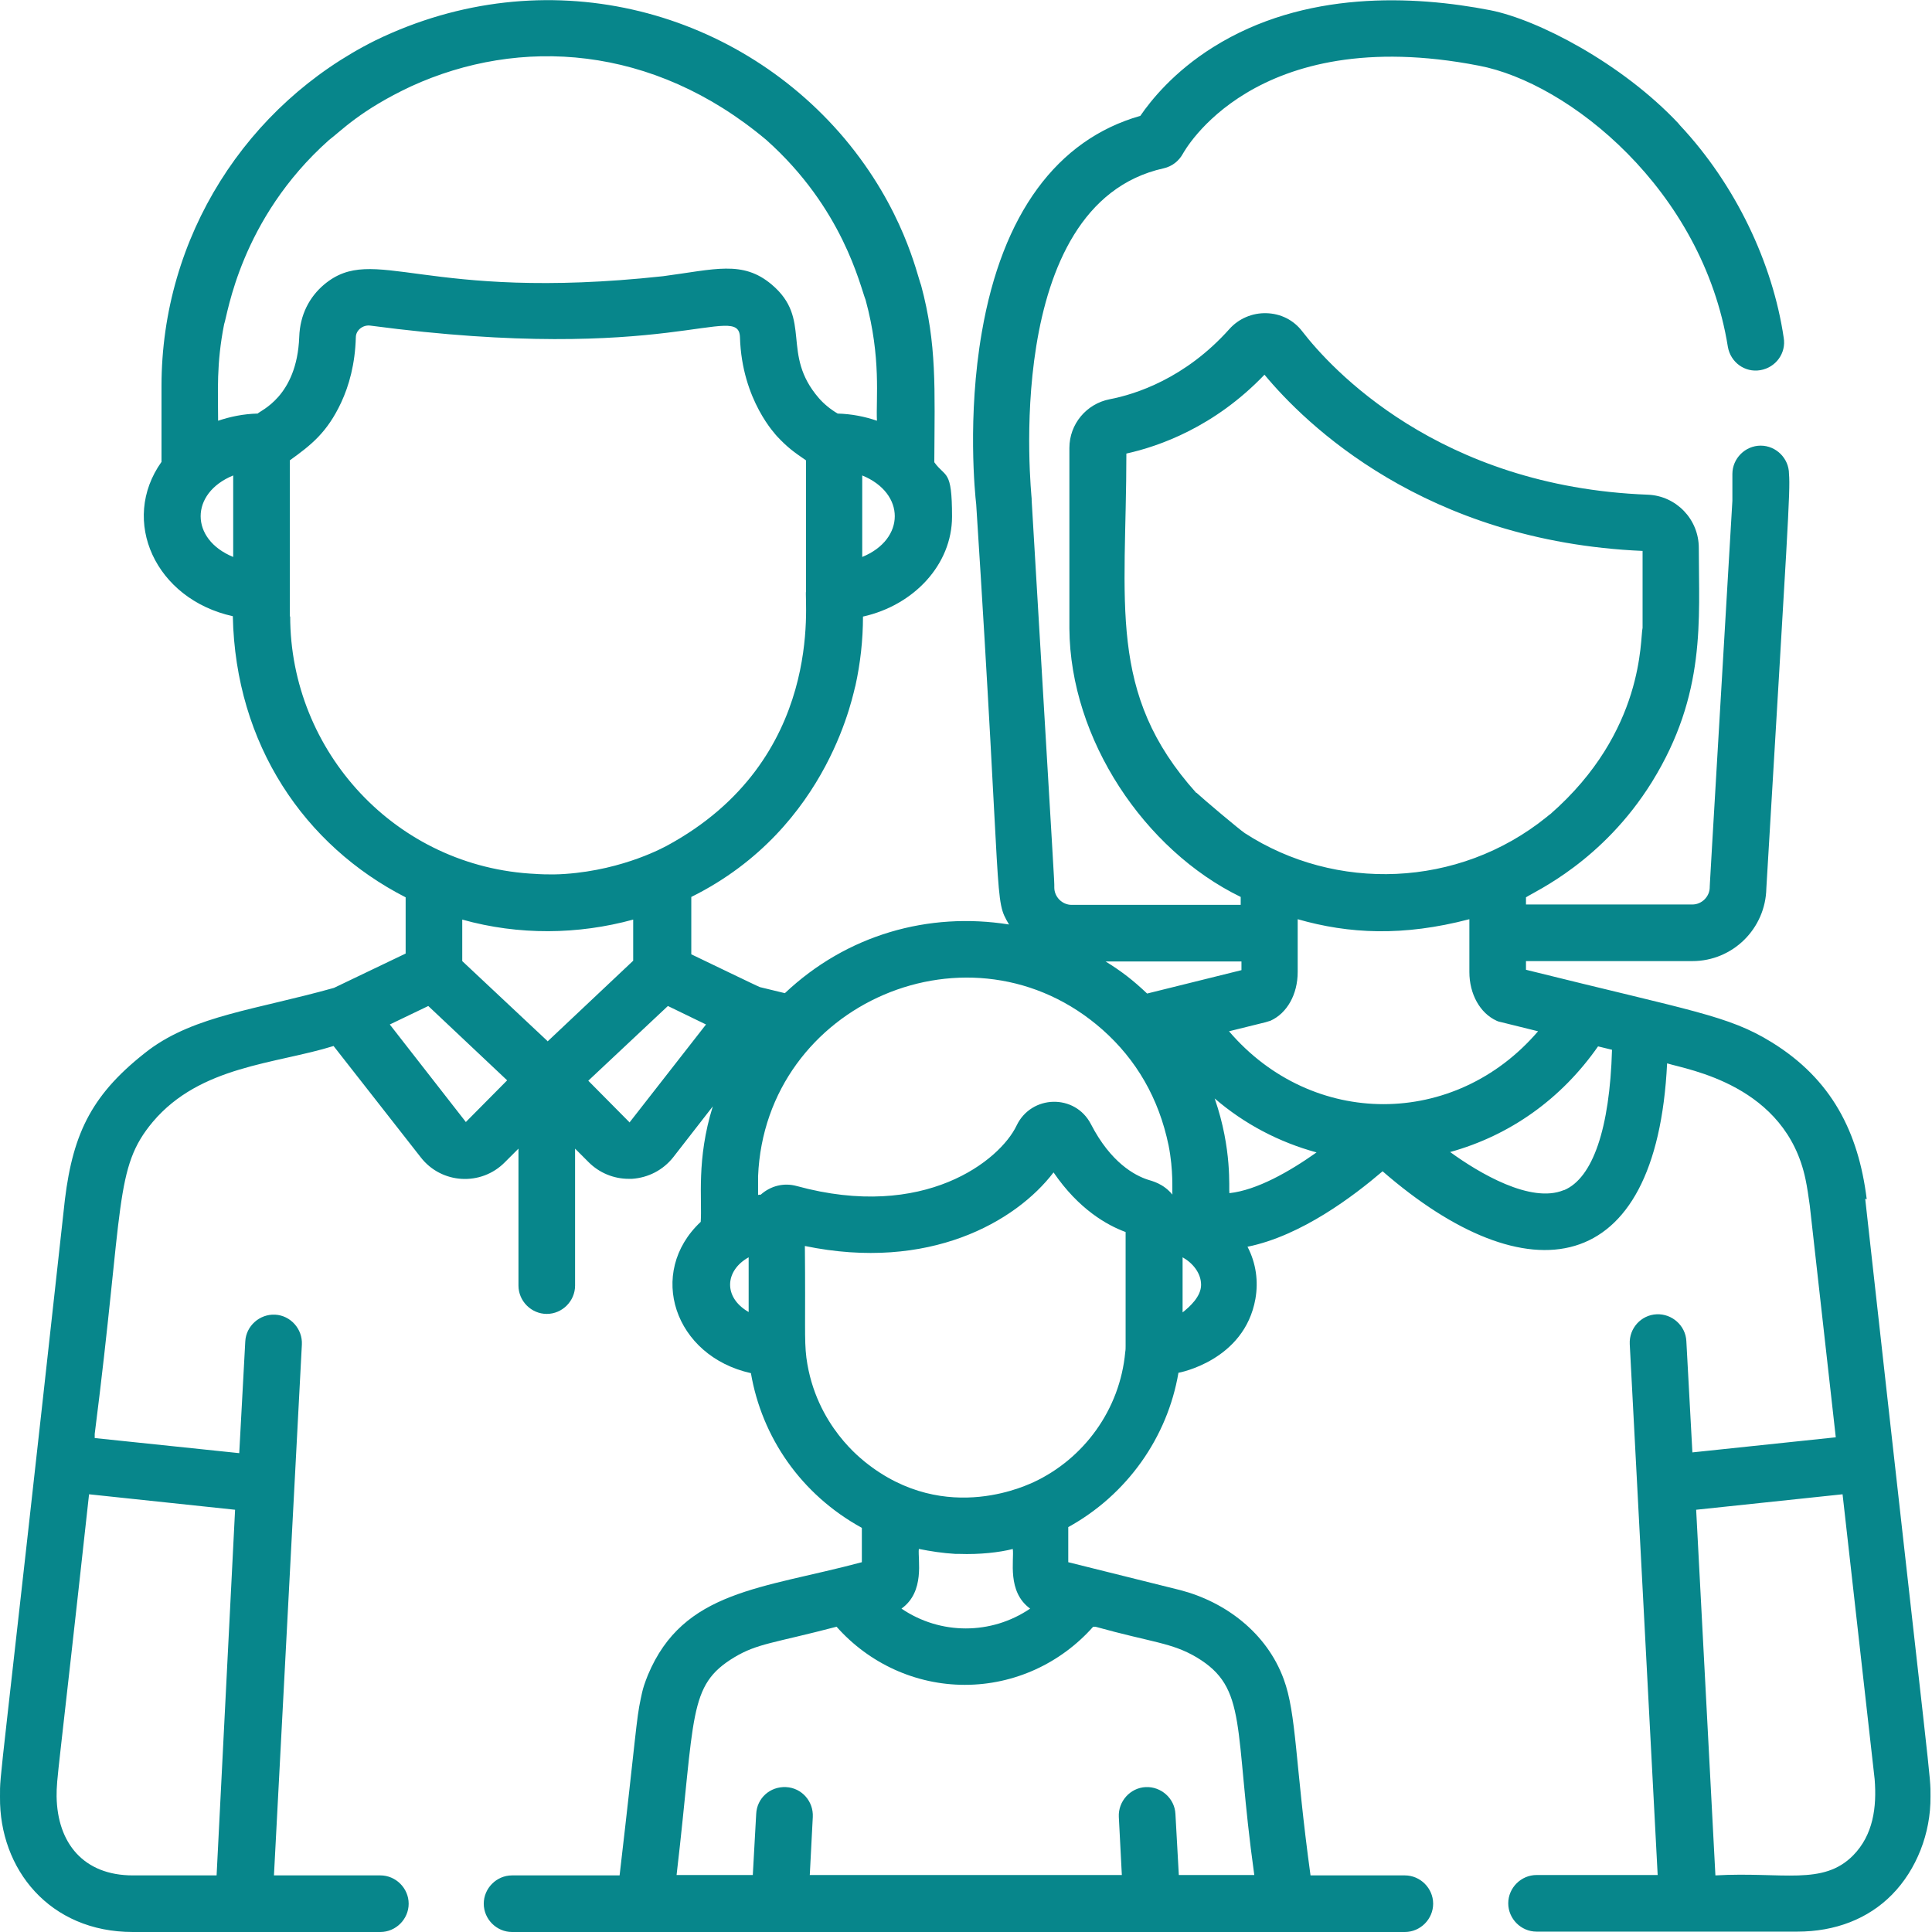 <?xml version="1.0" encoding="UTF-8"?>
<svg id="Capa_1" data-name="Capa 1" xmlns="http://www.w3.org/2000/svg" version="1.1" viewBox="0 0 512 512">
  <defs>
    <style>
      .cls-1 {
        fill: #07868b;
        stroke-width: 0px;
      }
    </style>
  </defs>
  <path class="cls-1" d="M494.7,317.8c-2.2-17.8-9.3-31.8-25.2-41.6-11.5-7.1-20.9-8.2-65.1-19.2v-2.3h44.1c10.7,0,19.4-8.6,19.6-19.3,5.6-94.5,6.4-105.3,6-109.8,0-4.1-3.4-7.5-7.5-7.5s-7.5,3.4-7.5,7.5v7.1c-6.3,106.7-6,102-6,102.4,0,2.5-2.1,4.6-4.6,4.6h-44.1v-1.9c2.4-1.6,20.3-9.5,33.4-30.6,14.4-23.3,12.4-42.9,12.4-62,0-7.6-6-13.8-13.5-14.1h0c-55.6-2.1-84.2-33.7-91.6-43.3-2.3-3-5.7-4.7-9.5-4.8-3.7-.1-7.3,1.4-9.8,4.2-11.7,13.1-24.9,17.3-31.7,18.6-6.2,1.2-10.7,6.6-10.7,12.9,0,47.1,0,44.5,0,47.9.2,29.3,19.9,58.7,45.4,71.1v2.1h-44.8c-2.5,0-4.6-2.1-4.6-4.6s.3,4.1-6-102.6c0-.1,0-.3,0-.4,0-.8-8.4-78,35-87.6,2.2-.5,4-1.9,5.1-3.9.2-.3,18.7-34.9,78.4-23.3,23.8,4.5,59.3,32.8,66,74.5.7,4.1,4.5,6.9,8.6,6.2,4.1-.7,6.9-4.5,6.2-8.6-2.9-19.7-12.7-40.5-27.5-56.3l-.5-.6c-14.9-15.8-37.1-27.4-49.8-29.9-20.1-3.9-49.2-5.4-73.4,9.8-10.4,6.5-16.5,14.1-19.3,18.2-22.1,6.3-36.6,26-42,57.3-3.9,22.4-1.8,43.1-1.5,45.6,7,108.5,4.6,104.4,8.7,111.4-21.3-3.4-43,2.7-59.4,18.2l-6.6-1.6c-.2,0-16.7-8-18.2-8.7v-15.2c37.1-18.4,43.1-55.3,43.5-56,1.3-5.9,2-12.1,2-18.3h0c13.5-3,23.6-13.8,23.6-26.5s-1.7-10.2-4.7-14.4c.1-19.7.7-31.3-3.5-46.9-1.1-2.8-4.6-20.2-20.3-38.9,0,0,0,0,0,0C194.5,2,144.4-11.1,99.5,10.7c-34.1,17-56.7,52-56.7,91.6,0,6.6,0,19.3,0,20.1-11.1,15.6-1.6,36.4,18.9,40.9.7,34,19,60.8,45.8,74.5v14.9l-19,9.1c-20.7,5.8-36.7,7.3-49,16.4-14.9,11.4-20.1,21.7-22.3,39.7C-.5,478.8,0,469,0,476.2c-.2,19.1,13.1,35.8,35.2,35.8h65.6c4.1,0,7.5-3.4,7.5-7.5s-3.4-7.5-7.5-7.5h-28.2l7.4-140.7c.2-4.1-3-7.7-7.1-7.9-4.1-.2-7.7,3-7.9,7.1l-1.6,29.6-38.3-4v-1.1c7.8-61.1,5.1-70.4,15.4-82.7h0c12.6-14.9,32.5-15.3,47.9-20.1l23.1,29.5c5.5,7.1,16,7.7,22.3,1.3l3.6-3.6v36.3c0,4.1,3.4,7.5,7.5,7.5s7.5-3.4,7.5-7.5v-36.3l3.6,3.6c2.8,2.8,6.6,4.4,10.6,4.4s.6,0,.9,0c4.3-.3,8.2-2.3,10.9-5.7l10.5-13.5c-4.4,14.1-2.8,24.7-3.2,30.6-14.4,13.5-7,35.6,13.3,40.1,2.9,16.9,13.2,32.1,29.4,41v9.1c-26.5,7.1-47.3,7.4-56.7,29.9-.4,1-.7,1.8-1,2.7-.4,1.2-.7,2.6-.9,3.6-1.2,5.6-1.2,9.1-5.6,46.8h-28.5c-4.1,0-7.5,3.4-7.5,7.5s3.4,7.5,7.5,7.5h35.3s0,0,0,0,0,0,0,0h169.6s0,0,0,0c0,0,0,0,0,0h31.7c4.1,0,7.5-3.4,7.5-7.5s-3.4-7.5-7.5-7.5h-25c-4.1-29.9-3.7-42.8-7.1-52-4.5-12.3-15.5-20.5-27.4-23.6l-29.7-7.4v-9.3c15.6-8.6,26.3-23.8,29.2-40.9.1,0,17.5-3.2,20.4-19.6.8-4.6.2-9.4-2.1-13.8,14.3-2.9,28.2-13.5,35.8-20,38.2,33.2,72.6,29,75.4-28.6,5.5,1.7,31.5,5.7,36.7,30.8.4,1.9.8,4.6,1.1,6.8l6.9,61.5-38,4-1.6-29.5c-.2-4.1-3.8-7.3-7.9-7.1-4.1.2-7.3,3.7-7.1,7.9l7.4,140.7h-32.1c-4.1,0-7.5,3.4-7.5,7.5s3.4,7.5,7.5,7.5h69.1c10.1,0,18.8-3.4,25.1-9.8,6.5-6.6,10.3-16.3,10.2-26,0-6.3.6,2.6-17.3-158.4ZM62.3,400.1l-4.9,96.9h-22.2c-13,0-20-8.5-20.2-20.9,0-5.3.2-3.5,8.6-80.1l38.7,4.1ZM228.5,147.6v-21.6c11.5,4.7,11.5,16.9,0,21.6ZM61.8,147.6c-11.5-4.7-11.5-16.9,0-21.6v21.6ZM68.2,109.6c-3.7.1-7.1.8-10.4,1.9,0-7.8-.5-15,1.6-25.6.9-2.3,4.2-27.8,27.8-48.8h0c3.2-2.4,8.3-7.9,21.7-14.2,28.8-13.2,64.1-11.1,94.2,14.2,20.3,18.1,24.8,38.6,26.3,42.4,4.2,15.4,2.7,26.3,3,32-3.2-1.1-6.7-1.8-10.4-1.9-1.9-1.1-3.7-2.6-5-4.1-10.2-11.8-1.6-20.9-12.5-30.1-7.7-6.5-15.1-4-28.8-2.2-63.7,6.9-76.5-8.9-89.8,2.2-3.9,3.3-6.4,8-6.6,13.9-.6,15.9-10.4,19.5-11,20.3ZM76.8,163.4v-41.4c5.7-4.1,9.9-7.4,13.6-15.3,2.1-4.5,3.7-10.2,3.9-17.3,0-1.9,1.9-3.4,3.9-3.1,79.2,10.5,97.6-6.5,97.9,3.1.5,16.8,9.7,26,9.8,26.2,2.8,3,4.5,4.2,7.7,6.4,0,7.8,0,33.9,0,34.7-.5,2.2,5.3,44.7-37,67.5h0c-.1,0-11,6.3-26.8,7.4-4,.3-7.9,0-7.8,0-37.1-1.7-65.1-32.5-65.1-68.3ZM123.5,297.4l-20.2-25.9,10.2-4.9,20.9,19.7-10.9,11ZM145.1,275.9l-22.6-21.2v-11c15,4.2,30.7,4,45.3,0v10.9l-22.7,21.4ZM166.8,297.4l-10.9-11,21.1-19.8,10.1,4.9-20.3,26ZM198.4,347.7c-6.8-3.9-6.3-11,0-14.5v14.5ZM317,210.1c-23.7-26.4-18.5-50.2-18.5-89.9,8.6-1.9,23.3-7,36.6-20.9,10.7,12.9,42.4,44.2,100.2,46.7,0,19.9,0,16.4,0,20.4h0c-.7,2.7.7,27.4-24.5,49.4-.1,0-1,.8-.9.7-23.5,19-56.1,19.8-80,4.3-1.5-1-11.1-9.1-12.8-10.7ZM290,431.1h.3c15.1,4.2,20.2,4.2,26.8,8.1,13.7,8.2,9.8,18.3,15.3,57.7h-20l-.9-16.2c-.2-4.1-3.8-7.3-7.9-7.1-4.1.2-7.3,3.8-7.1,7.9l.8,15.4h-82.7l.8-15.4c.2-4.1-2.9-7.7-7.1-7.9-4.2-.2-7.7,2.9-7.9,7.1l-.9,16.2h-20.2c5-42.6,2.9-50.2,15.3-57.7,6.2-3.7,10.3-3.7,27.1-8.1,8.6,9.7,20.9,15.4,34,15.4s25.4-5.7,34-15.4ZM243.6,410.5c3,.6,6.2,1.1,9.6,1.3.2,0,.4,0,.5,0h.5c5.4.2,10.7-.4,14.2-1.3.4,2.9-1.6,11.3,4.6,15.8-10.3,7-23.8,7-34.1,0,6.3-4.5,4.3-13,4.6-15.8ZM298.3,356.7c0,.5,0,1.1-.1,1.6-1.4,15.3-11,28.3-24.3,34.5-.3,0-23,12.1-44.7-5.4-.2-.3-13.1-9.4-15.5-27.6-.6-4.9-.2-8.8-.4-29.6,32.9,6.8,55.9-6.4,65.9-19.5,6.7,9.8,14.2,14,19.1,15.8,0,32.1,0,28,0,30.3ZM310.8,316.7c-2.5-3.1-5.5-3.7-6.7-4.1-3.3-1.1-9.7-4.4-15-14.7-4.2-8.1-15.8-7.8-19.7.4-4.4,9.2-24.4,25.3-58.3,16-3.3-.9-6.8-.1-9.5,2.3-.3,0-.5,0-.7.1,0-4.9,0-5.1,0-5,1.9-45.8,56.6-69.5,91.3-38.8,0,0,0,0,0,0,8.9,7.9,14.9,18.1,17.5,30.7,1.3,6.6.9,11.9,1,13ZM304,263.3c-3.8-3.6-6.8-5.9-11-8.5h36v2.3l-25,6.2ZM313.4,347.8v-14.6c2.7,1.5,4.9,4.2,4.9,7.3s-3,5.8-4.9,7.3ZM325.8,316.2c-.2-1.1.8-11.6-3.9-25.1,7.9,6.8,17.1,11.6,27,14.3-7.2,5.1-15.8,10-23.1,10.8ZM325.7,273.3l9.7-2.4c.4-.1.9-.3,1.3-.4,4.4-2,7.2-7,7.2-12.9v-14c13.6,3.9,27.9,4.6,45.5,0v14c0,5.8,2.8,10.9,7.2,12.9.4.2.8.3,1.3.4l9.7,2.4c-22,25.7-59.8,25.8-81.9,0ZM414.4,315.4c-8.7,3.6-22.4-4.5-30.1-10.1,15.9-4.4,29.5-14.1,39.2-28l3.7.9c-.6,20.9-5.1,34-12.7,37.2ZM491.1,491.7c-8,8.1-18.7,4.3-36.5,5.3l-5.1-96.9,38.8-4.1,8.5,75.5c.6,7.5-.4,14.8-5.7,20.2Z"/>
</svg>